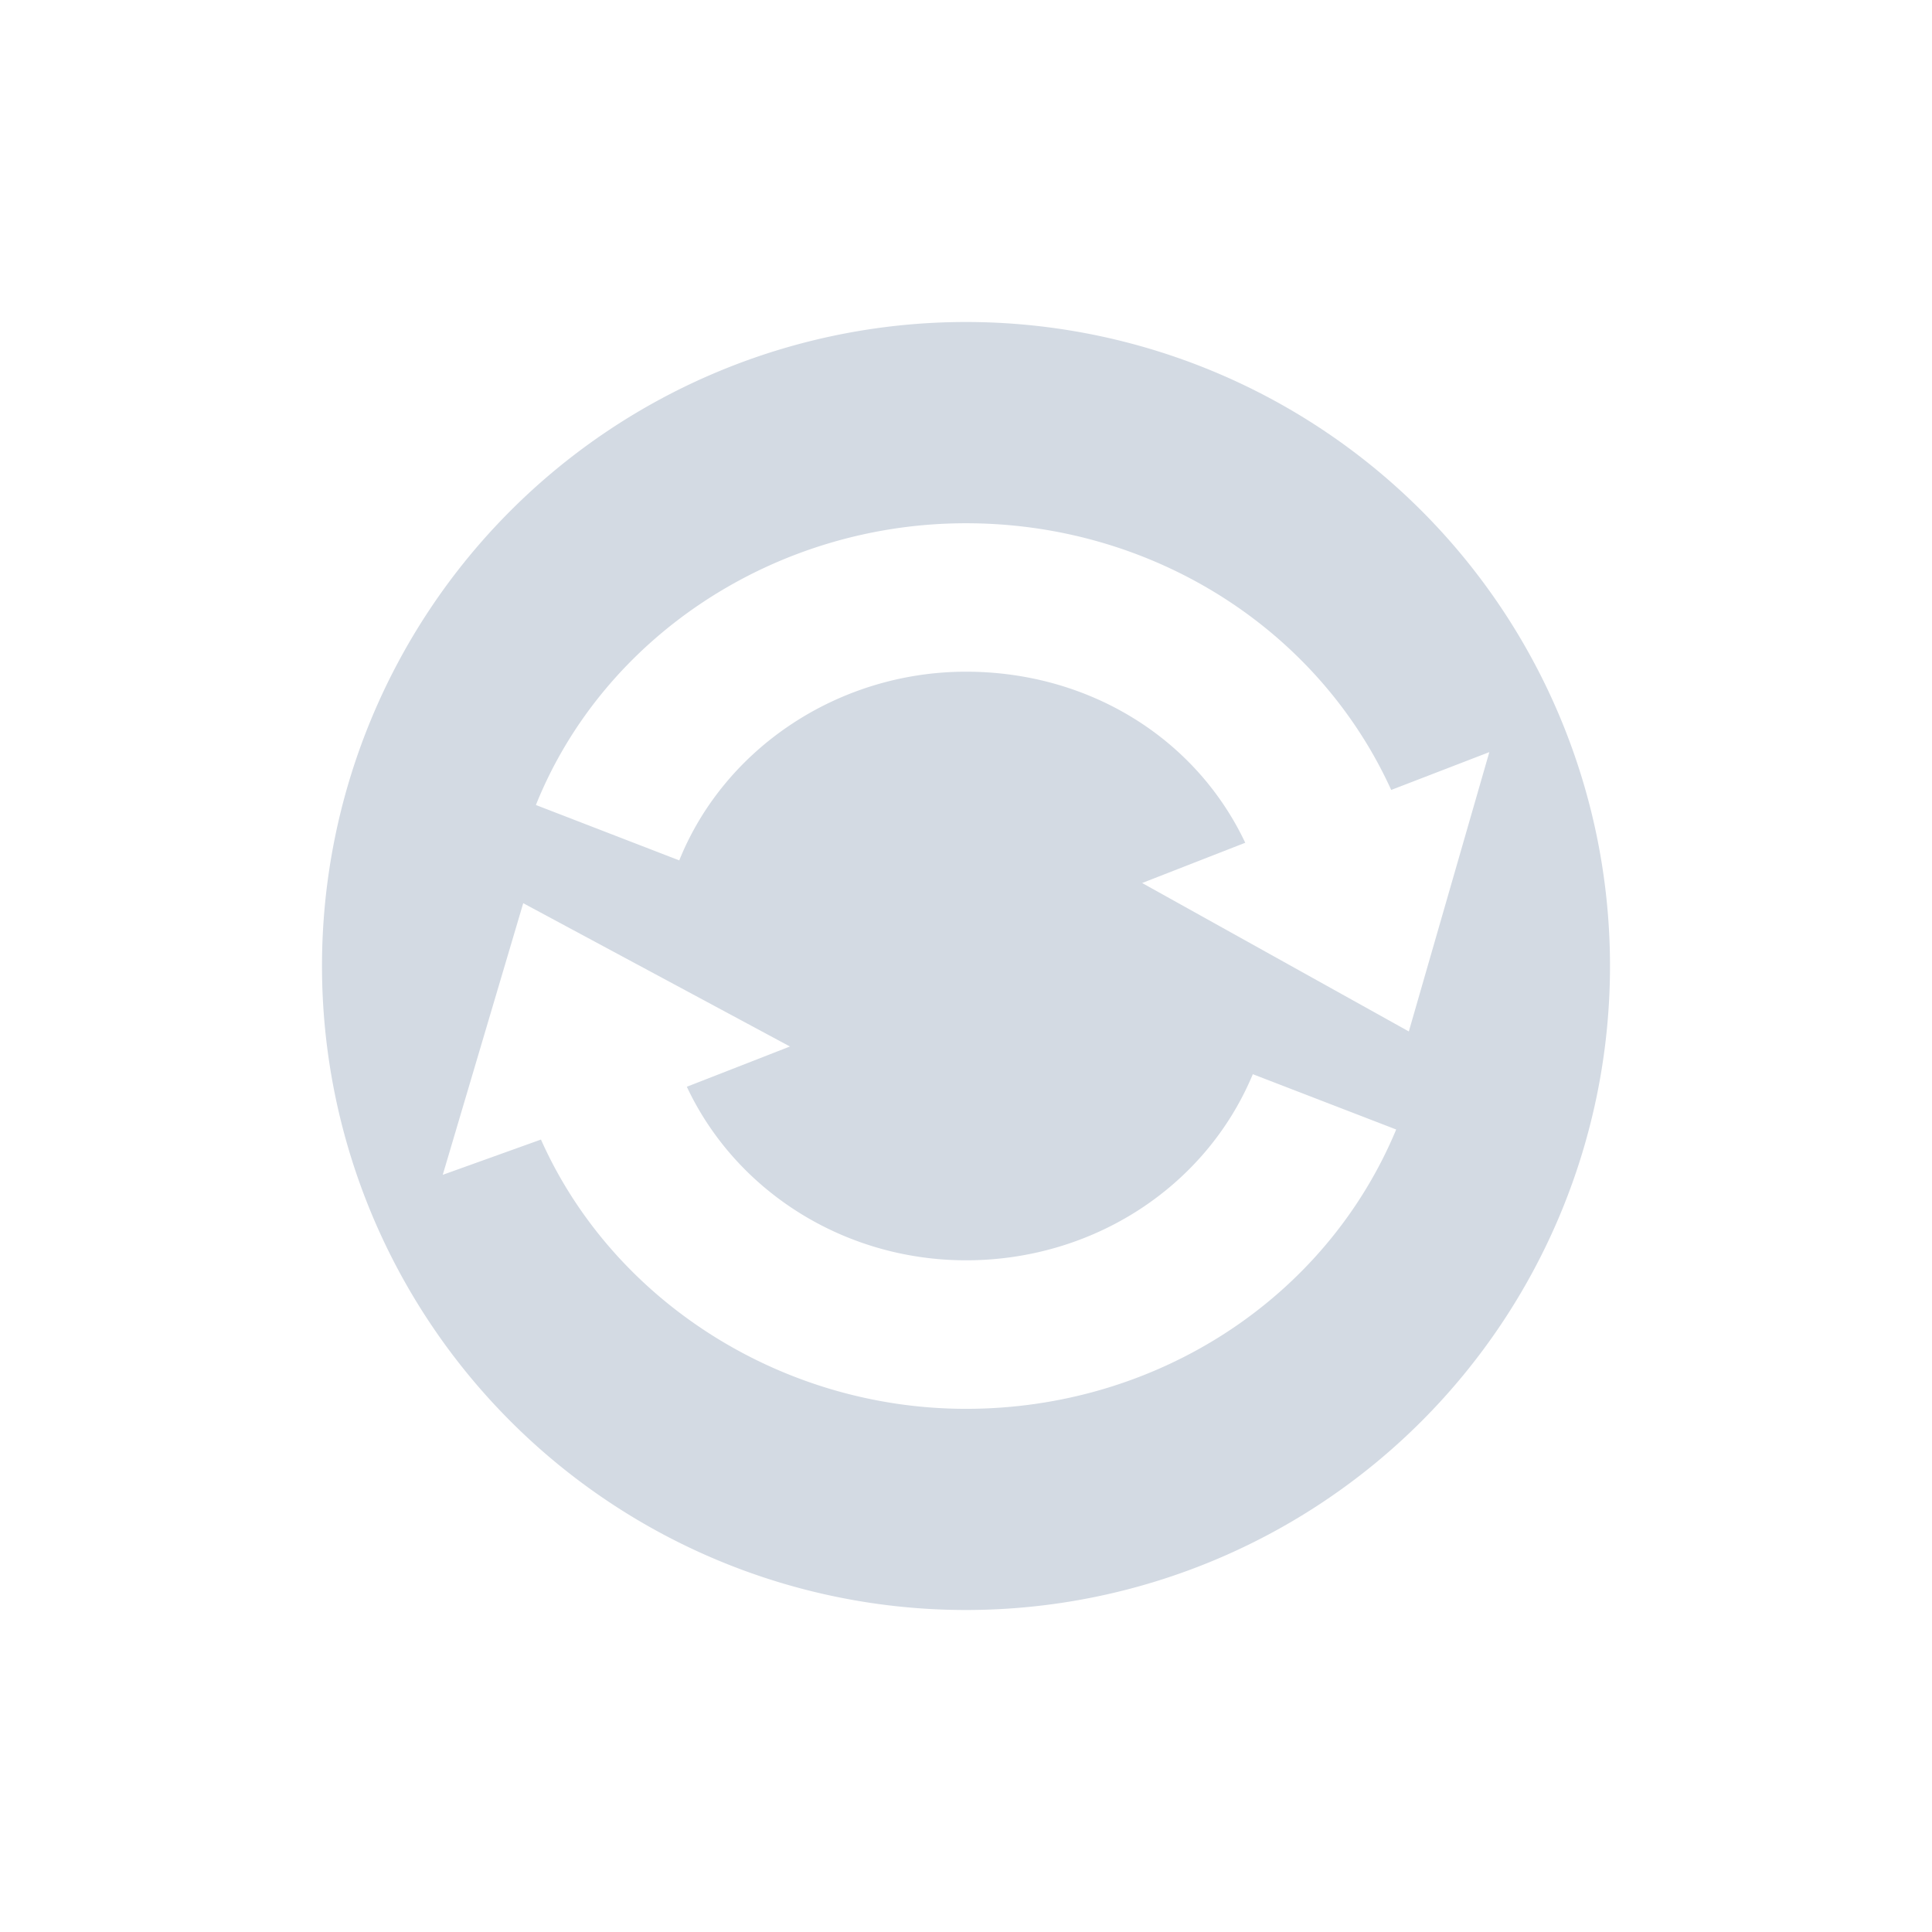 <svg xmlns="http://www.w3.org/2000/svg" width="24" height="24"><defs><style id="current-color-scheme" type="text/css"></style></defs><path d="M12 4a8 8 0 1 0 0 16 8 8 0 0 0 0-16zm0 2.5c2.305 0 4.368 1.303 5.282 3.313l1.219-.47-1 3.47-3.313-1.844 1.281-.5c-.62-1.31-1.954-2.125-3.469-2.125-1.572 0-2.996.94-3.562 2.344L6.657 10C7.502 7.897 9.642 6.5 12 6.5zM6.5 11.22L9.813 13l-1.281.5c.613 1.305 1.964 2.156 3.469 2.156 1.575 0 2.978-.91 3.562-2.312l1.781.687c-.876 2.103-2.979 3.47-5.344 3.47-2.292 0-4.387-1.34-5.28-3.345l-1.22.438 1-3.375z" fill="currentColor" color="#d3dae3"/></svg>